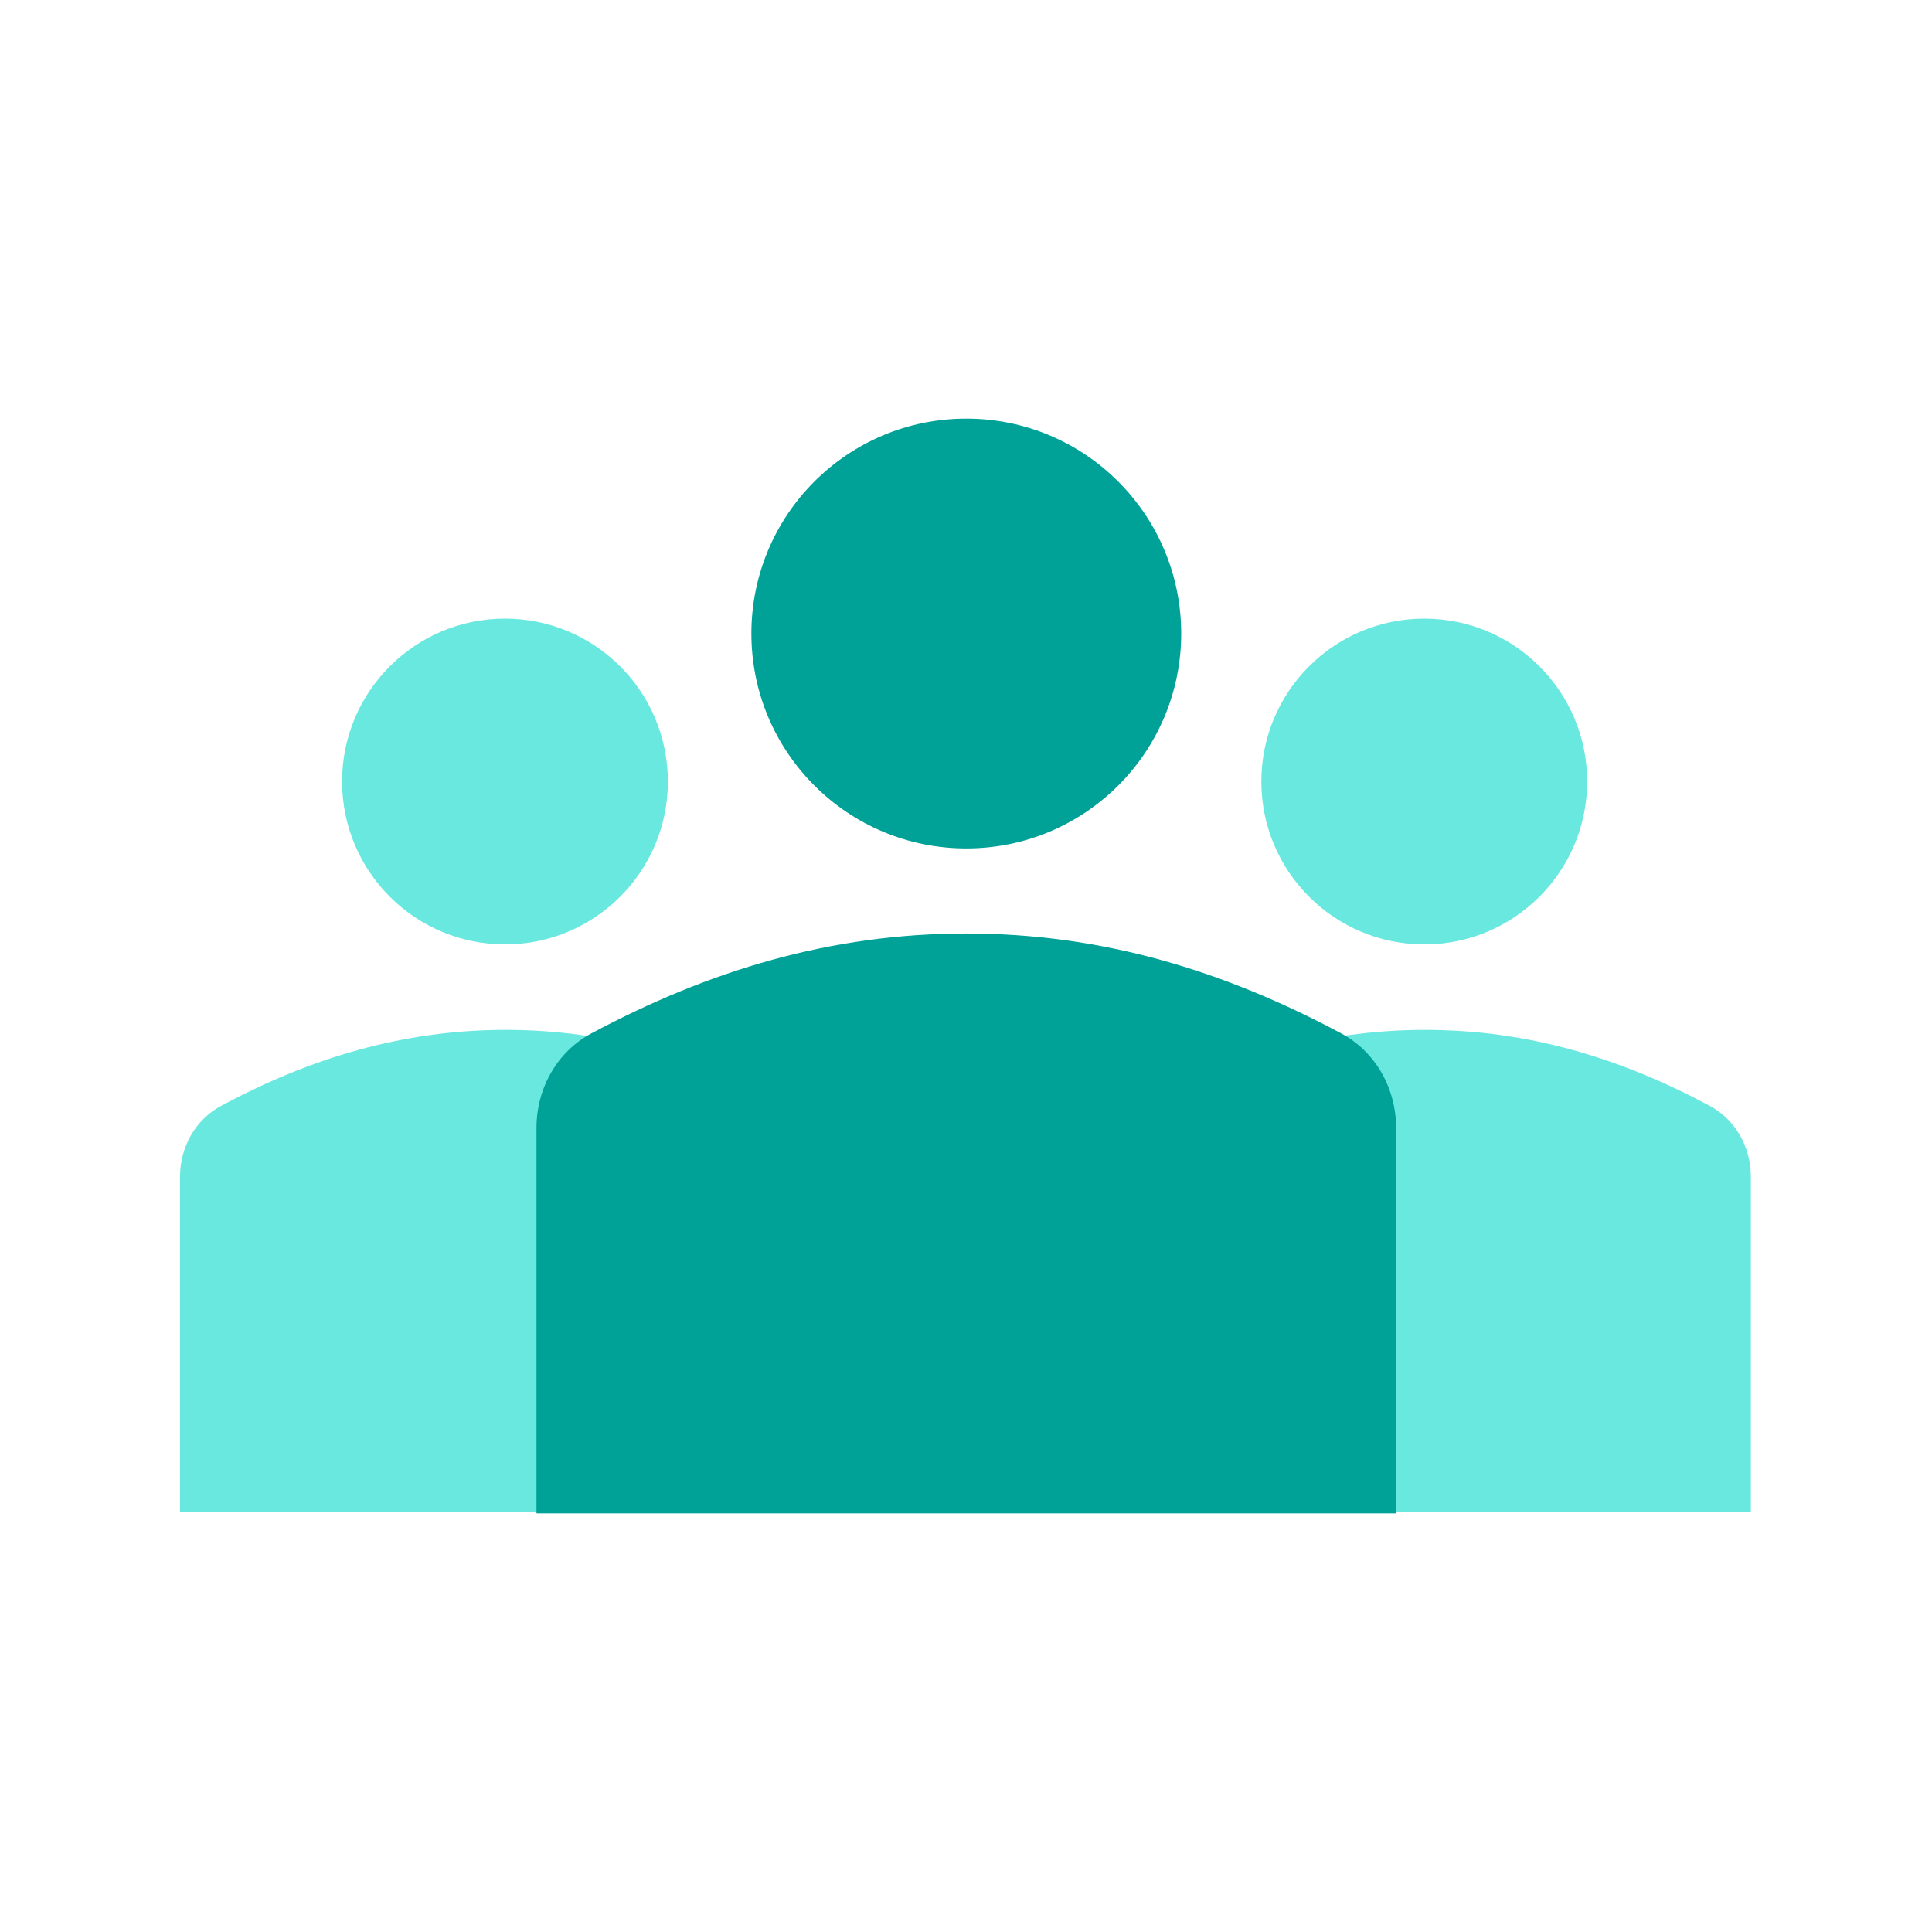 <svg width="128" height="128" viewBox="0 0 128 128" fill="none" xmlns="http://www.w3.org/2000/svg">
<path d="M33.51 68.232C26.684 68.232 20.561 70.098 14.651 73.265C12.933 74.185 11.926 76.014 11.926 77.963L11.926 100.194H55.095V77.963C55.095 76.014 54.087 74.185 52.369 73.265C46.459 70.098 40.336 68.232 33.51 68.232Z" fill="#69E8DF"/>
<path d="M33.456 40.986C27.496 40.986 22.664 45.817 22.664 51.778C22.664 57.738 27.496 62.57 33.456 62.57C39.417 62.57 44.248 57.738 44.248 51.778C44.248 45.817 39.417 40.986 33.456 40.986Z" fill="#69E8DF"/>
<path d="M94.415 68.232C87.589 68.232 81.466 70.098 75.555 73.265C73.837 74.185 72.83 76.014 72.83 77.963L72.83 100.194H115.999V77.963C115.999 76.014 114.992 74.185 113.274 73.265C107.363 70.098 101.24 68.232 94.415 68.232Z" fill="#69E8DF"/>
<path d="M94.361 40.986C88.4 40.986 83.568 45.817 83.568 51.778C83.568 57.738 88.4 62.57 94.361 62.57C100.321 62.57 105.153 57.738 105.153 51.778C105.153 45.817 100.321 40.986 94.361 40.986Z" fill="#69E8DF"/>
<path d="M64.02 61.847C55.029 61.847 46.963 64.3 39.177 68.466C36.886 69.692 35.543 72.13 35.543 74.73V100.265H92.496V74.73C92.496 72.13 91.154 69.692 88.862 68.466C81.076 64.3 73.01 61.847 64.02 61.847Z" fill="#00A298"/>
<path d="M64.02 27.735C56.156 27.735 49.781 34.11 49.781 41.973C49.781 49.837 56.156 56.212 64.02 56.212C71.883 56.212 78.258 49.837 78.258 41.973C78.258 34.11 71.883 27.735 64.02 27.735Z" fill="#00A298"/>
</svg>
